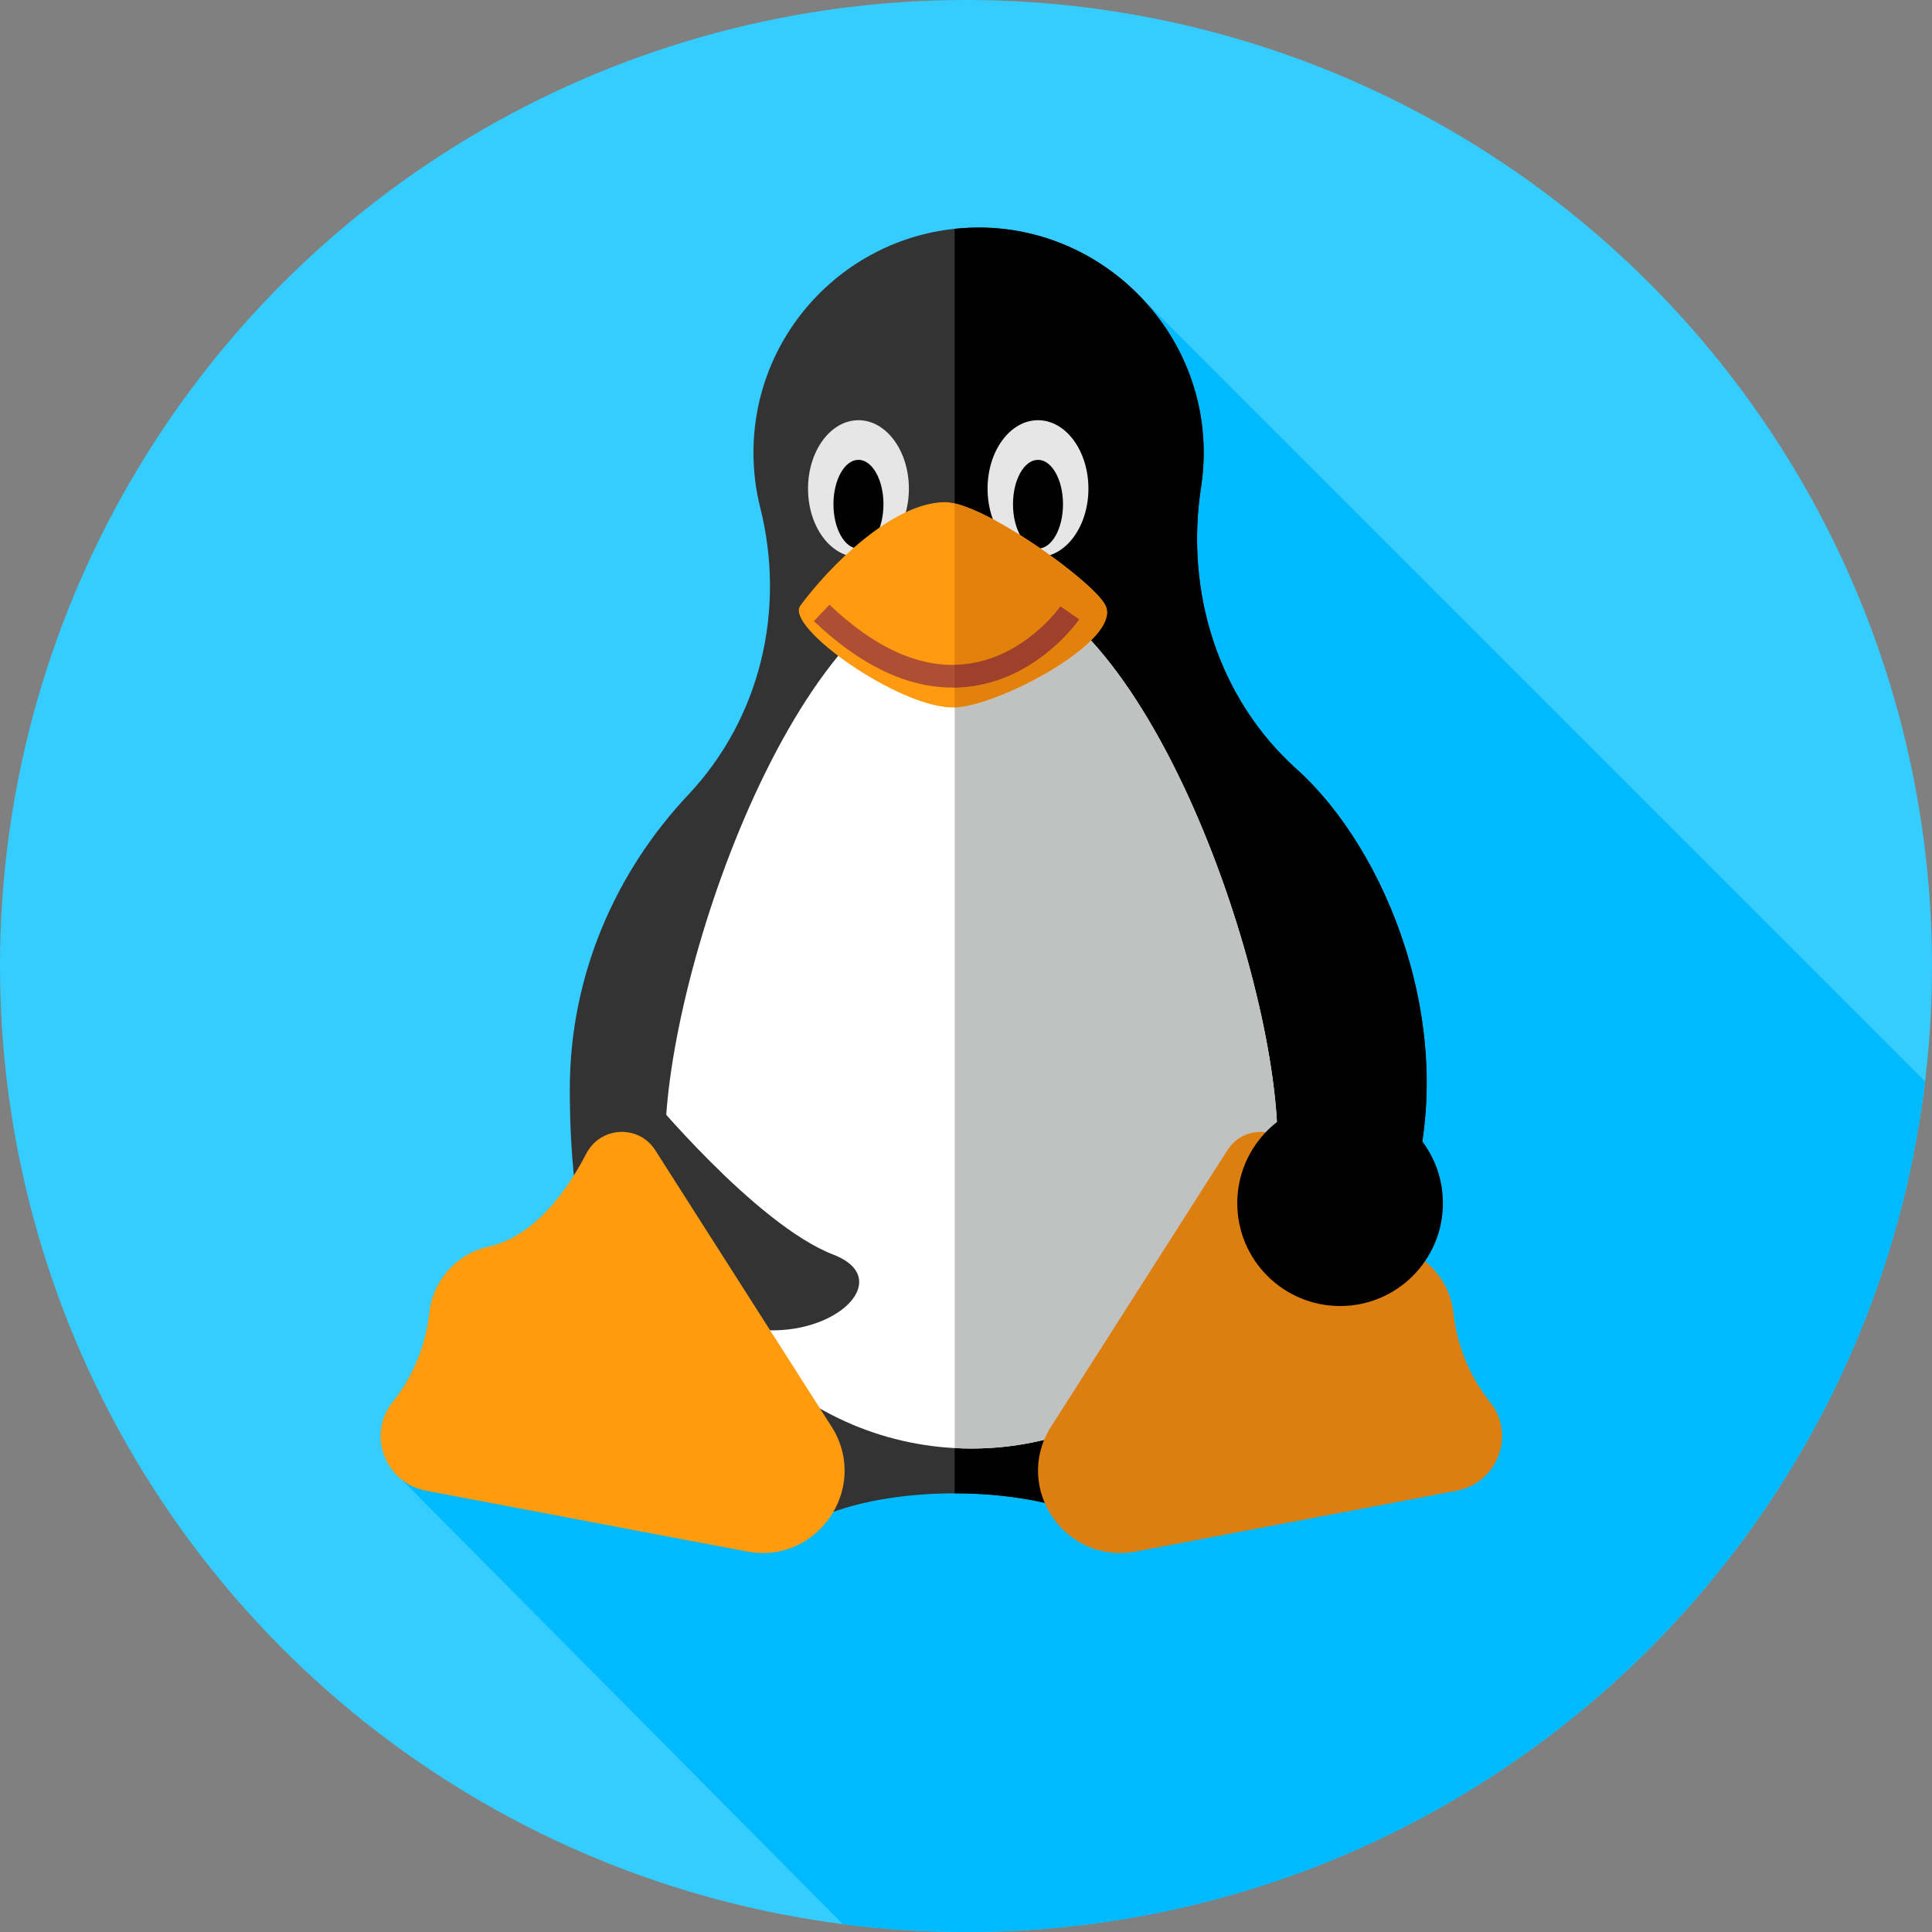 <?xml version="1.0" encoding="UTF-8"?> <svg xmlns="http://www.w3.org/2000/svg" xmlns:xlink="http://www.w3.org/1999/xlink" version="1.1" id="Capa_1" x="0px" y="0px" viewBox="0 0 512 512" style="enable-background:new 0 0 512 512;" xml:space="preserve"><rect x="0" y="0" width="512" height="512" fill="#808080" stroke="none"/> <circle style="fill:#35CCFF;" cx="256" cy="256" r="256"></circle> <path style="fill:#00BAFF;" d="M302.035,78.453L103.938,389.559l119.456,120.384C234.071,511.3,244.954,512,256,512 c131.031,0,239.052-98.448,254.173-225.408L302.035,78.453z"></path> <path style="fill:#333333;" d="M343.63,203.832c-20.848-18.711-29.607-47.033-25.339-74.719c0.601-3.896,0.824-7.917,0.632-12.024 c-1.446-30.892-26.905-55.87-57.819-56.766c-33.757-0.978-61.429,26.095-61.429,59.632c0,5.028,0.622,9.911,1.793,14.575 c6.805,27.099,0.09,55.757-19.069,76.094c-19.231,20.414-31.396,47.828-31.396,78.024c0,69.544,27.064,103.059,65.787,113.618 c8.909-3.999,21.829-6.516,36.209-6.516c13.678,0,26.03,2.278,34.871,5.942c47.78-9.578,70.446-32.849,86.26-86.578 C386.761,272.2,367.179,224.966,343.63,203.832z"></path> <path d="M343.63,203.832c-20.848-18.711-29.607-47.033-25.339-74.719c0.601-3.896,0.824-7.917,0.632-12.024 c-1.446-30.892-26.905-55.87-57.819-56.766c-2.747-0.08-5.449,0.045-8.104,0.326V395.75c15.921,0,30.055,3.083,38.933,7.85 c45.206-7.048,66.827-36.262,82.197-88.486C386.761,272.2,367.179,224.966,343.63,203.832z"></path> <path style="fill:#FFFFFF;" d="M176.289,302.745c0-45.34,36.325-150.337,81.134-150.337s81.134,105.528,81.134,150.337 s-36.325,81.134-81.134,81.134S176.289,347.554,176.289,302.745z"></path> <path style="fill:#C0C2C1;" d="M257.424,152.408c-1.484,0-2.959,0.123-4.424,0.347v230.999c1.465,0.079,2.939,0.125,4.424,0.125 c44.809,0,81.134-36.325,81.134-81.134S302.233,152.408,257.424,152.408z"></path> <ellipse style="fill:#E6E6E6;" cx="227.5" cy="129.5" rx="13.363" ry="18.14"></ellipse> <ellipse style="fill:#000100;" cx="227.5" cy="133.62" rx="6.627" ry="11.759"></ellipse> <ellipse style="fill:#E6E6E6;" cx="275.08" cy="129.5" rx="13.363" ry="18.14"></ellipse> <ellipse style="fill:#000100;" cx="275.08" cy="133.62" rx="6.627" ry="11.759"></ellipse> <path style="fill:#FE9A0F;" d="M292.98,160.521c4.364,9.307-28.874,26.965-40.448,26.965c-14.437,0-44.586-21.338-40.448-26.965 c7.721-10.5,24.579-27.442,38.419-27.442C260.474,133.079,290.014,154.197,292.98,160.521z"></path> <path style="fill:#E2810C;" d="M292.979,160.521c-2.749-5.861-28.312-24.418-39.979-27.105v54.049 C264.962,187.025,297.288,169.709,292.979,160.521z"></path> <path style="fill:#DD7F10;" d="M343.568,305.75c5.898,11.393,14.67,22.153,25.984,24.644c8.344,1.837,14.655,8.937,15.586,17.43 c0.129,1.179,0.304,2.361,0.527,3.546c1.441,7.679,4.702,14.555,9.252,20.267c6.831,8.576,1.907,21.367-8.865,23.408l-85.065,16.121 c-18.529,3.512-32.467-16.577-22.691-32.704l46.968-73.639C329.66,297.929,339.81,298.488,343.568,305.75z"></path> <path style="fill:#AE4E32;" d="M252.394,182.211c-12.088,0-24.417-5.908-36.711-17.607l4.136-4.347 c12.257,11.662,24.291,16.972,35.759,15.79c15.831-1.635,25.361-15.185,25.455-15.321l4.938,3.41 c-0.45,0.651-11.226,15.964-29.776,17.879C254.93,182.146,253.662,182.211,252.394,182.211z"></path> <path style="fill:#9E402B;" d="M255.577,176.047c-0.855,0.088-1.715,0.128-2.577,0.144v6.004c1.066-0.018,2.131-0.07,3.192-0.18 c18.551-1.915,29.326-17.229,29.776-17.879l-4.938-3.41C280.938,160.862,271.407,174.412,255.577,176.047z"></path> <circle cx="355.14" cy="318.86" r="27.25"></circle> <path style="fill:#333333;" d="M171,289c0,0,29.119,35.5,49.869,43.5S211,363.727,183,346.113C155,328.5,171,289,171,289z"></path> <path style="fill:#FE9B0E;" d="M155.35,305.75c-5.898,11.393-14.67,22.153-25.984,24.644c-8.344,1.837-14.655,8.937-15.586,17.43 c-0.129,1.179-0.304,2.361-0.526,3.546c-1.441,7.679-4.702,14.555-9.252,20.267c-6.831,8.576-1.907,21.367,8.865,23.408 l85.065,16.121c18.529,3.512,32.467-16.577,22.691-32.704l-46.968-73.639C169.258,297.929,159.108,298.488,155.35,305.75z"></path> <g> </g> <g> </g> <g> </g> <g> </g> <g> </g> <g> </g> <g> </g> <g> </g> <g> </g> <g> </g> <g> </g> <g> </g> <g> </g> <g> </g> <g> </g> </svg> 